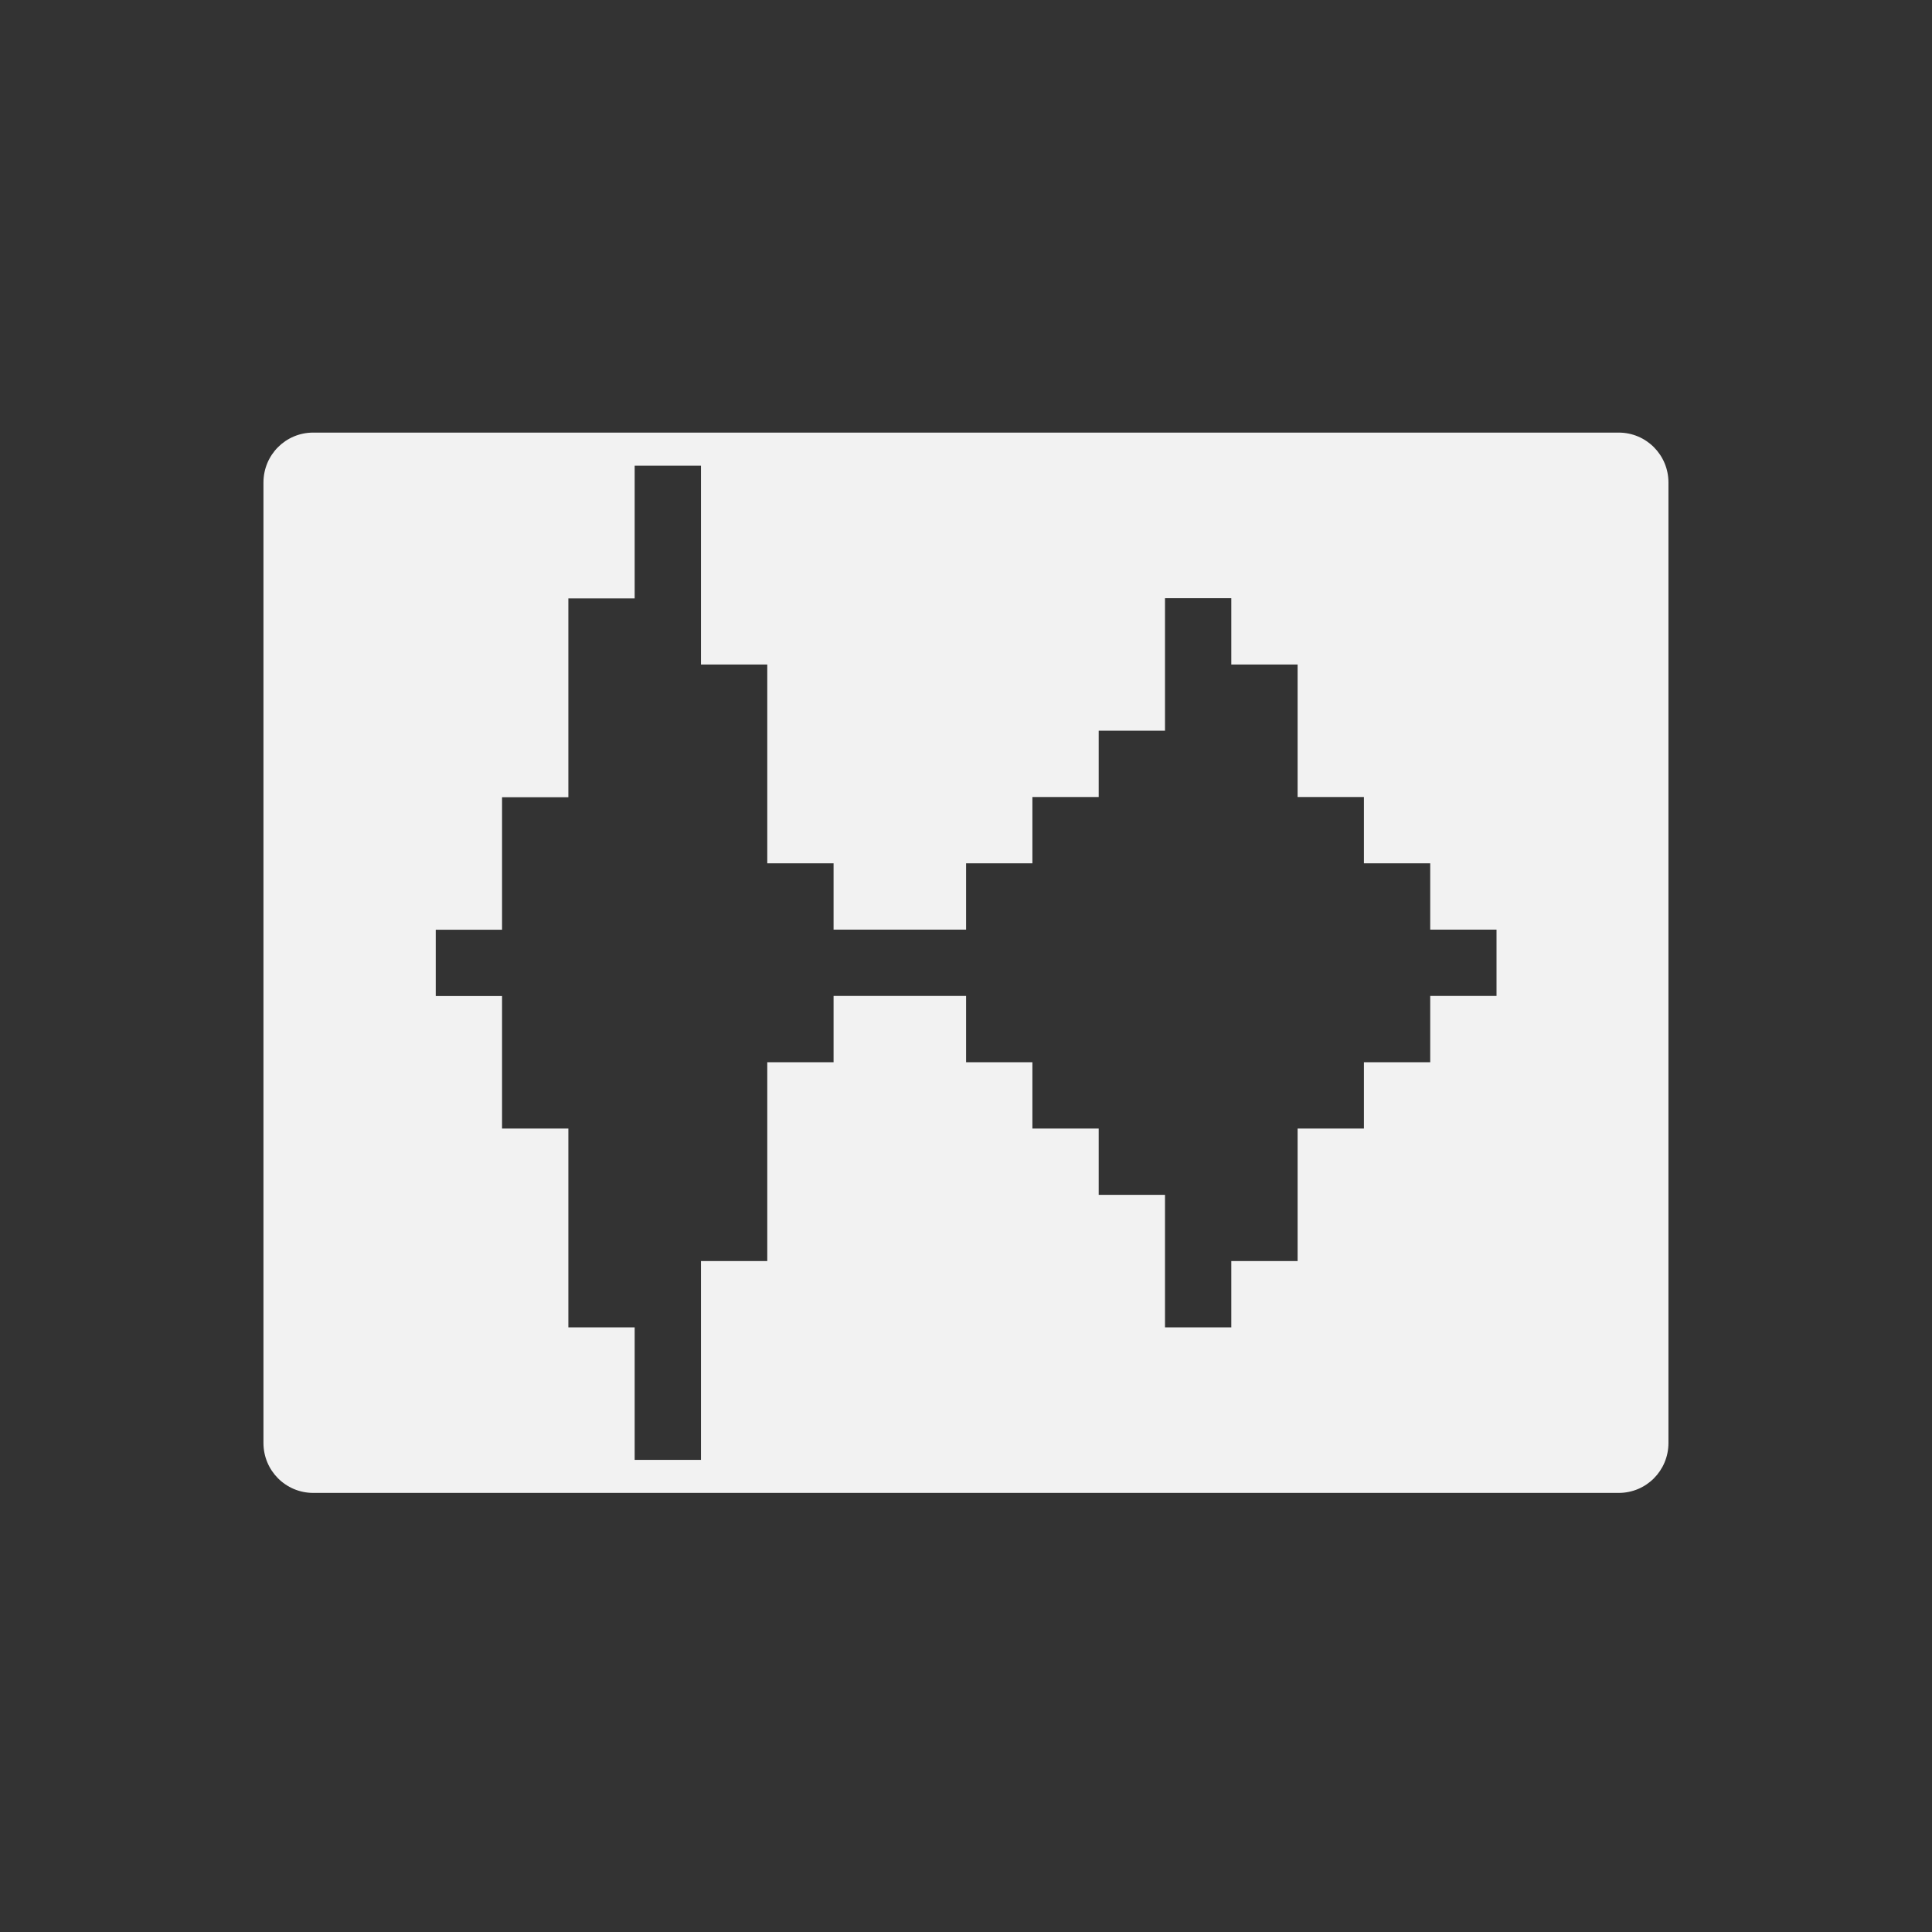 <svg xmlns="http://www.w3.org/2000/svg" viewBox="0 0 22 22">
 <rect x="0" y="0" width="22" height="22" fill="#333333" stroke="none"/>
 <defs id="defs3051">
   <style type="text/css" id="current-color-scheme">
     .ColorScheme-Text {
       color:#f2f2f2;
     }
     </style>
 </defs>
   <path
      style="fill:currentColor;fill-opacity:1;stroke:none"
      d="m3.567 4.926c-.315 0-.567.254-.567.569v10.936c0 .315.253.569.567.569h14.865c.315 0 .567-.254.567-.569v-10.936c0-.315-.253-.569-.567-.569zm3.66.377h.755v2.264h.755v2.264h.755v.755h1.509v-.755h.755v-.755h.755v-.755h.755v-1.509h.755v.755h.755v1.509h.755v.755h.755v.755h.755v.755h-.755v.755h-.755v.755h-.755v1.509h-.755v.755h-.755v-1.509h-.755v-.755h-.755v-.755h-.755v-.755h-1.509v.755h-.755v2.264h-.755v2.264h-.755v-1.509h-.755v-2.264h-.755v-1.509h-.755v-.755h.755v-1.509h.755v-2.264h.755z"
      class="ColorScheme-Text" />
</svg>

